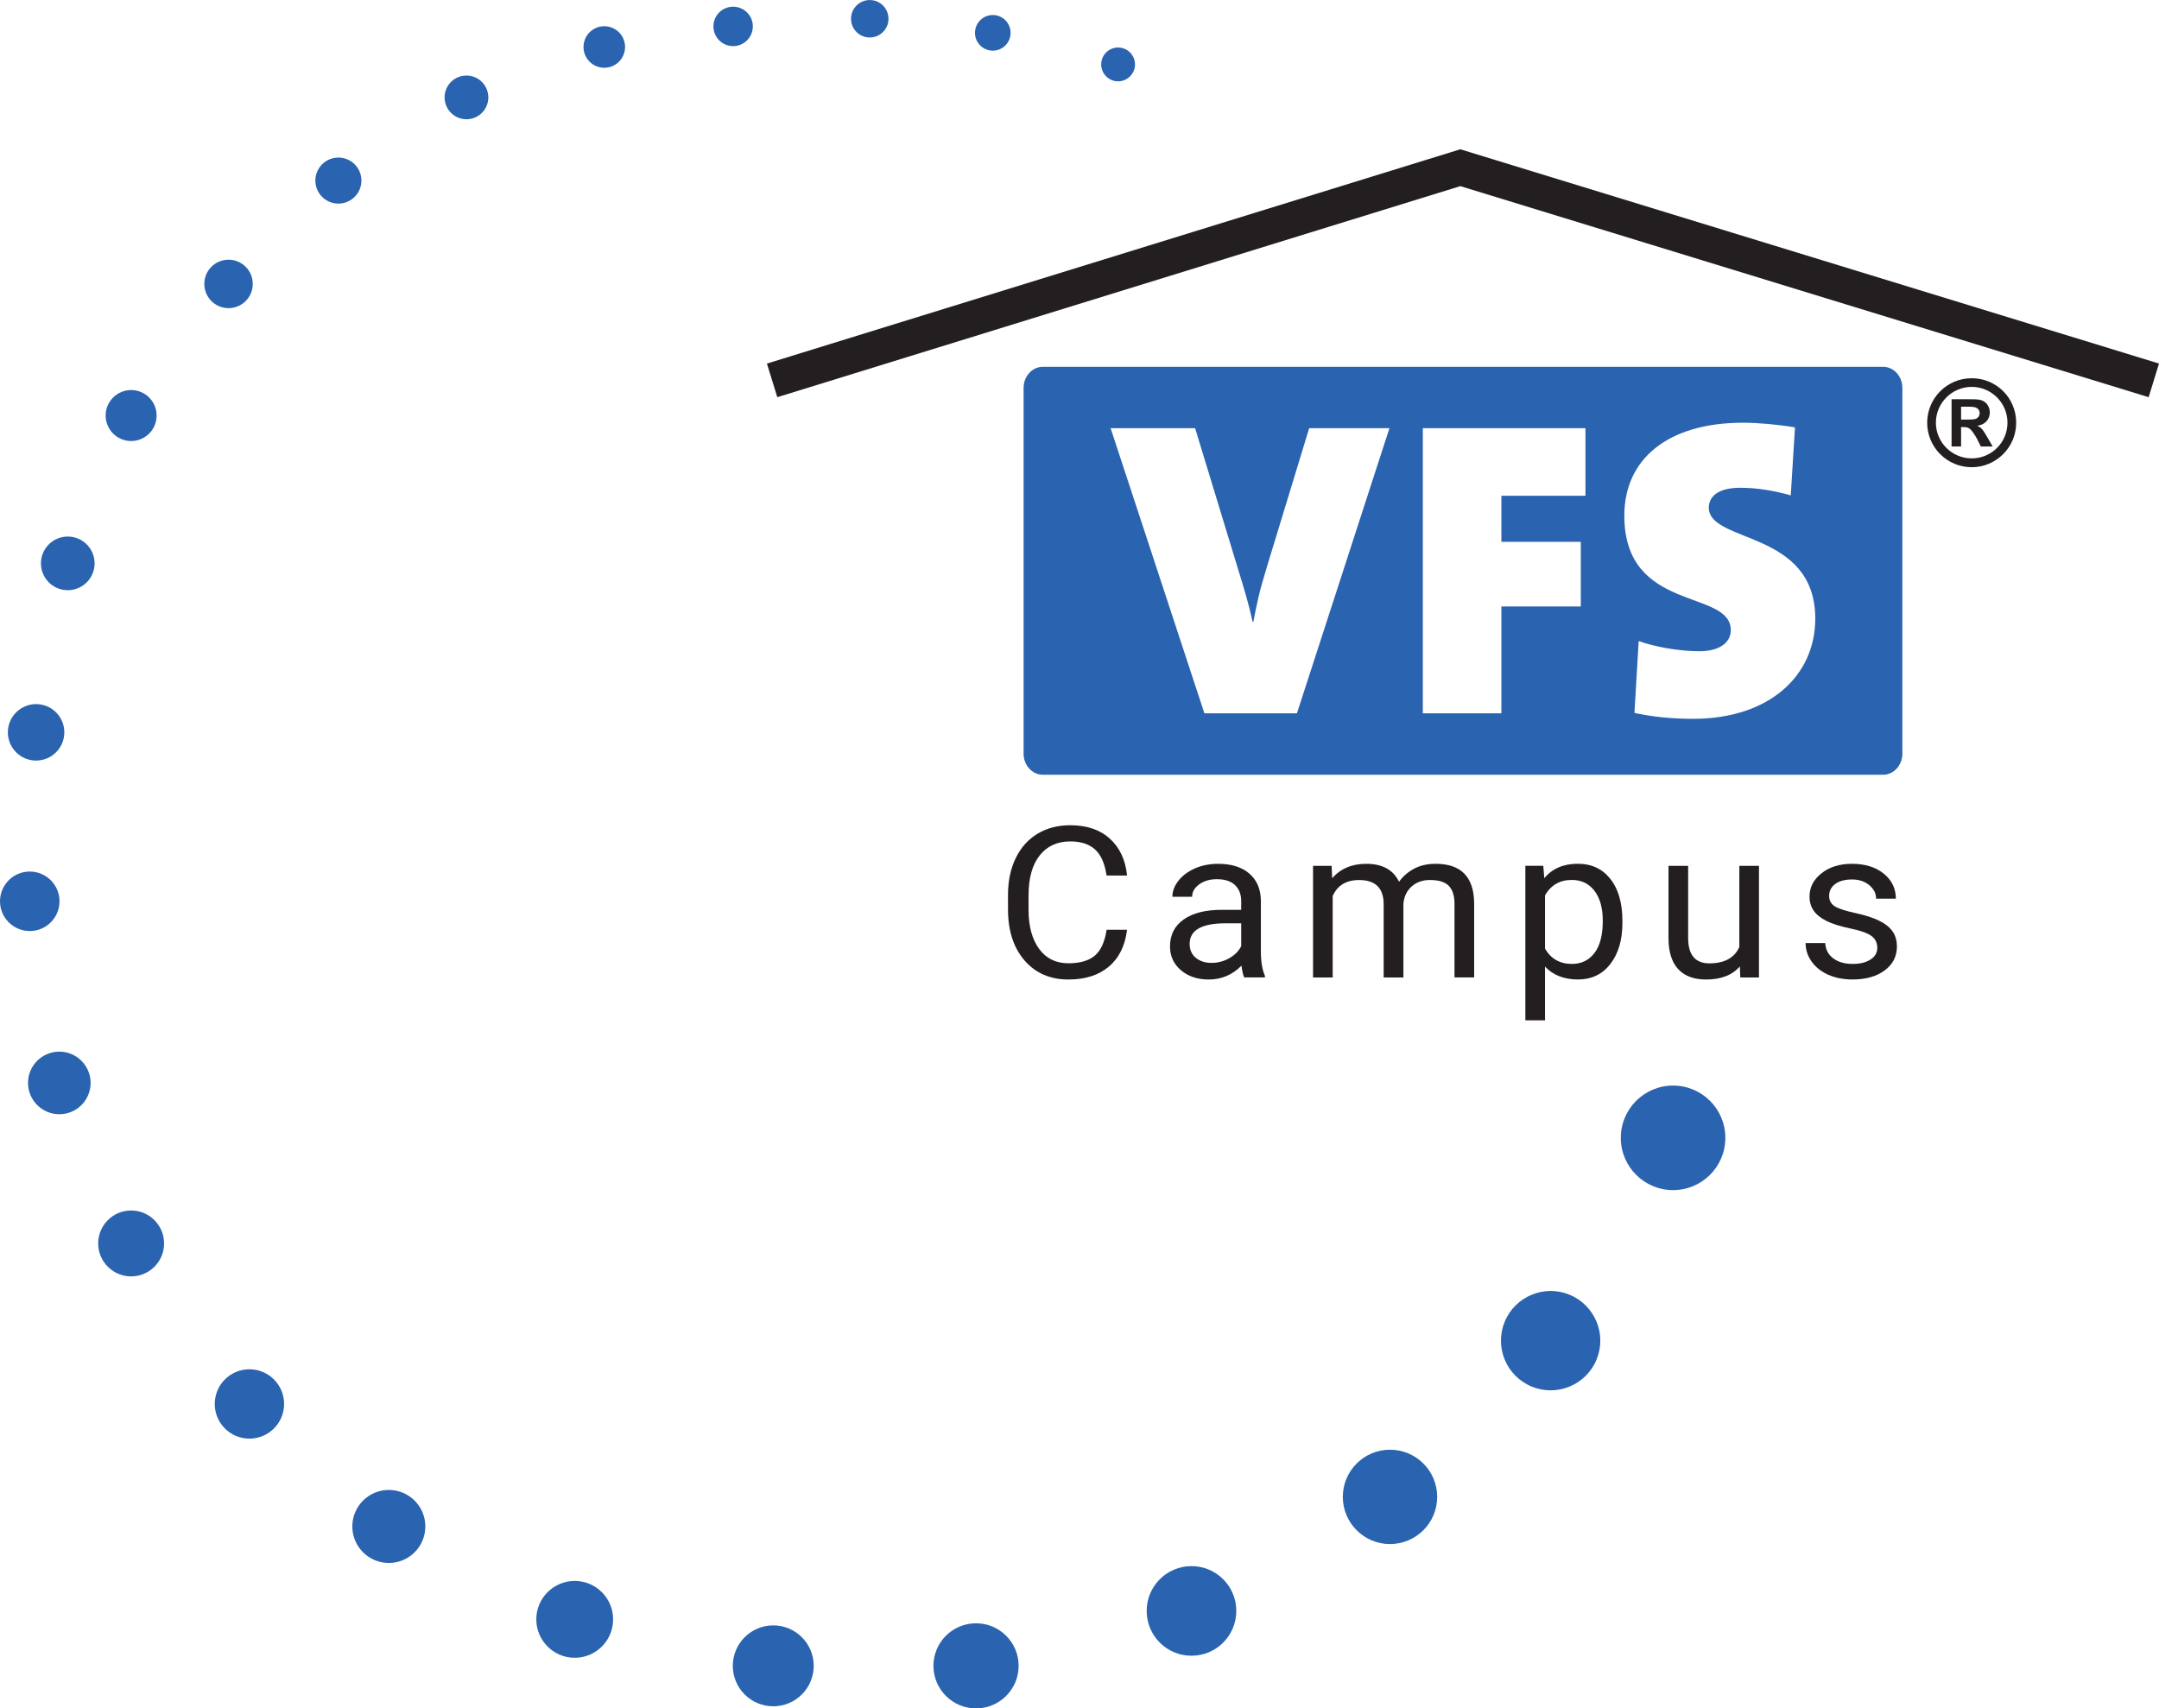 <?xml version="1.0" encoding="UTF-8"?><svg id="Layer_2" xmlns="http://www.w3.org/2000/svg" viewBox="0 0 613.28 485.34"><defs><style>.cls-1,.cls-2{fill:#231f20;}.cls-1,.cls-3{fill-rule:evenodd;}.cls-4,.cls-3{fill:#2a63af;}</style></defs><g id="Ebene_1"><circle class="cls-4" cx="440.45" cy="380.85" r="14.11" transform="translate(-79.03 643.86) rotate(-67.7)"/><path class="cls-3" d="m394.84,438.65c7.4,0,13.4-6,13.4-13.4s-6-13.4-13.4-13.4-13.4,6-13.4,13.4,6,13.4,13.4,13.4Z"/><circle class="cls-4" cx="338.45" cy="457.65" r="12.73"/><path class="cls-3" d="m277.25,485.34c6.68,0,12.1-5.42,12.1-12.09s-5.42-12.09-12.1-12.09-12.1,5.41-12.1,12.09,5.42,12.09,12.1,12.09Z"/><path class="cls-3" d="m219.65,484.74c6.34,0,11.49-5.14,11.49-11.49s-5.14-11.49-11.49-11.49-11.49,5.14-11.49,11.49,5.14,11.49,11.49,11.49Z"/><path class="cls-3" d="m163.25,470.96c6.03,0,10.91-4.89,10.91-10.92s-4.89-10.91-10.91-10.91-10.91,4.89-10.91,10.91,4.89,10.92,10.91,10.92Z"/><path class="cls-3" d="m110.45,444.02c5.73,0,10.37-4.64,10.37-10.37s-4.64-10.37-10.37-10.37-10.37,4.64-10.37,10.37,4.64,10.37,10.37,10.37Z"/><path class="cls-3" d="m70.85,408.7c5.44,0,9.85-4.41,9.85-9.85s-4.41-9.85-9.85-9.85-9.85,4.41-9.85,9.85,4.41,9.85,9.85,9.85Z"/><path class="cls-3" d="m37.25,362.61c5.17,0,9.36-4.19,9.36-9.36s-4.19-9.36-9.36-9.36-9.36,4.19-9.36,9.36,4.19,9.36,9.36,9.36Z"/><path class="cls-3" d="m16.85,316.54c4.91,0,8.89-3.98,8.89-8.89s-3.98-8.89-8.89-8.89-8.89,3.98-8.89,8.89,3.98,8.89,8.89,8.89Z"/><circle class="cls-4" cx="8.45" cy="256.05" r="8.45" transform="translate(-247.68 261.37) rotate(-89.3)"/><path class="cls-3" d="m10.25,216.07c4.43,0,8.02-3.59,8.02-8.02s-3.59-8.02-8.02-8.02-8.02,3.59-8.02,8.02,3.59,8.02,8.02,8.02Z"/><path class="cls-3" d="m19.25,167.67c4.21,0,7.62-3.41,7.62-7.62s-3.41-7.62-7.62-7.62-7.62,3.41-7.62,7.62,3.41,7.62,7.62,7.62Z"/><path class="cls-3" d="m37.25,125.29c4,0,7.24-3.24,7.24-7.24s-3.24-7.24-7.24-7.24-7.24,3.24-7.24,7.24,3.24,7.24,7.24,7.24Z"/><path class="cls-3" d="m64.92,87.54c3.8,0,6.88-3.08,6.88-6.88s-3.08-6.88-6.88-6.88-6.88,3.08-6.88,6.88,3.08,6.88,6.88,6.88Z"/><circle class="cls-4" cx="96.12" cy="51.3" r="6.54"/><path class="cls-3" d="m132.5,33.88c3.43,0,6.21-2.78,6.21-6.21s-2.78-6.21-6.21-6.21-6.21,2.78-6.21,6.21,2.78,6.21,6.21,6.21Z"/><path class="cls-3" d="m171.65,19.25c3.26,0,5.9-2.64,5.9-5.9s-2.64-5.9-5.9-5.9-5.9,2.64-5.9,5.9,2.64,5.9,5.9,5.9Z"/><path class="cls-3" d="m208.25,13.1c3.09,0,5.6-2.51,5.6-5.6s-2.51-5.6-5.6-5.6-5.6,2.51-5.6,5.6,2.51,5.6,5.6,5.6Z"/><path class="cls-3" d="m247.06,10.65c2.94,0,5.32-2.38,5.32-5.32s-2.38-5.32-5.32-5.32-5.32,2.38-5.32,5.32,2.38,5.32,5.32,5.32Z"/><path class="cls-3" d="m282.01,14.39c2.79,0,5.05-2.26,5.05-5.06s-2.26-5.06-5.05-5.06-5.06,2.26-5.06,5.06,2.27,5.06,5.06,5.06Z"/><path class="cls-3" d="m317.6,23.1c2.65,0,4.8-2.15,4.8-4.8s-2.15-4.8-4.8-4.8-4.8,2.15-4.8,4.8,2.15,4.8,4.8,4.8Z"/><path class="cls-3" d="m475.25,338.1c8.2,0,14.85-6.65,14.85-14.85s-6.65-14.85-14.85-14.85-14.85,6.65-14.85,14.85,6.65,14.85,14.85,14.85Z"/><polygon class="cls-1" points="414.82 52.88 220.8 112.84 217.85 103.29 414.81 42.41 613.28 103.28 610.34 112.84 414.82 52.88"/><path class="cls-3" d="m534.92,104.21h-238.71c-3.01,0-5.45,2.69-5.45,6v103.89c0,3.31,2.44,6,5.45,6h238.71c3.01,0,5.46-2.69,5.46-6v-103.89c0-3.31-2.44-6-5.46-6Zm-166.52,98.44h-26.28l-26.64-81h24l12.36,40.56c1.32,4.32,2.76,8.88,3.96,14.4h.24c.96-5.04,1.56-8.16,3.84-15.6l12-39.36h22.8l-26.28,81Zm81.96-61.8h-23.88v13.08h22.56v18.36h-22.56v30.36h-22.32v-81h46.2v19.2Zm30.6,63.36c-5.52,0-11.28-.48-16.68-1.68l1.2-20.4c4.44,1.56,11.16,2.88,17.28,2.88,5.4,0,8.88-2.28,8.88-6,0-11.76-30.24-4.8-30.24-32.52,0-16.08,12.36-26.4,33.72-26.4,4.08,0,9.72.48,14.76,1.32l-1.2,19.32c-4.68-1.32-9.48-2.16-14.4-2.16-6.24,0-8.88,2.52-8.88,5.64,0,10.2,30.24,6.24,30.24,31.56,0,16.2-13.08,28.44-34.68,28.44Z"/><path class="cls-2" d="m320.14,264.15c-.54,4.51-2.26,7.99-5.14,10.44-2.89,2.45-6.72,3.68-11.51,3.68-5.19,0-9.35-1.81-12.47-5.42s-4.69-8.45-4.69-14.5v-4.1c0-3.96.73-7.45,2.19-10.46,1.46-3.01,3.52-5.32,6.2-6.93,2.67-1.61,5.77-2.42,9.29-2.42,4.67,0,8.41,1.26,11.22,3.79,2.82,2.53,4.46,6.03,4.92,10.5h-5.82c-.5-3.41-1.59-5.88-3.27-7.4-1.68-1.53-4.03-2.29-7.04-2.29-3.7,0-6.6,1.33-8.7,3.99-2.1,2.66-3.15,6.44-3.15,11.35v4.13c0,4.63,1,8.32,2.99,11.05s4.78,4.1,8.36,4.1c3.22,0,5.69-.71,7.41-2.12s2.86-3.88,3.42-7.4h5.82Z"/><path class="cls-2" d="m353.44,277.68c-.32-.62-.58-1.74-.79-3.34-2.59,2.62-5.69,3.93-9.29,3.93-3.22,0-5.86-.88-7.92-2.65s-3.09-4.01-3.09-6.72c0-3.3,1.29-5.86,3.88-7.69s6.22-2.74,10.91-2.74h5.43v-2.49c0-1.89-.58-3.4-1.75-4.53-1.17-1.12-2.89-1.68-5.16-1.68-1.99,0-3.66.49-5.01,1.46s-2.02,2.16-2.02,3.54h-5.61c0-1.58.58-3.11,1.74-4.58,1.16-1.47,2.72-2.64,4.71-3.5,1.98-.86,4.16-1.29,6.53-1.29,3.76,0,6.71.91,8.84,2.74,2.13,1.83,3.24,4.34,3.32,7.54v14.59c0,2.91.38,5.22,1.15,6.94v.47h-5.85Zm-9.26-4.13c1.75,0,3.41-.44,4.98-1.32,1.57-.88,2.71-2.02,3.41-3.43v-6.5h-4.38c-6.84,0-10.26,1.94-10.26,5.83,0,1.7.58,3.03,1.75,3.98,1.17.96,2.66,1.44,4.5,1.44Z"/><path class="cls-2" d="m378.26,245.98l.15,3.52c2.39-2.73,5.62-4.1,9.68-4.1,4.57,0,7.67,1.7,9.32,5.1,1.09-1.52,2.5-2.75,4.24-3.69,1.74-.94,3.8-1.41,6.17-1.41,7.16,0,10.8,3.68,10.92,11.04v21.24h-5.58v-20.92c0-2.27-.53-3.96-1.6-5.08-1.07-1.12-2.86-1.68-5.37-1.68-2.07,0-3.79.6-5.16,1.8-1.37,1.2-2.16,2.82-2.38,4.85v21.04h-5.61v-20.77c0-4.61-2.32-6.91-6.97-6.91-3.66,0-6.16,1.51-7.51,4.54v23.14h-5.58v-31.7h5.28Z"/><path class="cls-2" d="m460.86,262.18c0,4.82-1.14,8.71-3.41,11.66s-5.35,4.42-9.23,4.42-7.08-1.22-9.35-3.66v15.26h-5.58v-43.89h5.1l.27,3.52c2.27-2.73,5.43-4.1,9.47-4.1s7.02,1.44,9.31,4.31c2.28,2.87,3.42,6.87,3.42,11.98v.5Zm-5.58-.62c0-3.57-.78-6.4-2.35-8.47-1.57-2.07-3.72-3.11-6.46-3.11-3.38,0-5.91,1.46-7.6,4.37v15.15c1.67,2.89,4.22,4.34,7.66,4.34,2.67,0,4.8-1.03,6.38-3.09,1.58-2.06,2.37-5.12,2.37-9.18Z"/><path class="cls-2" d="m494.22,274.55c-2.17,2.48-5.36,3.72-9.56,3.72-3.48,0-6.13-.98-7.95-2.94s-2.74-4.87-2.76-8.72v-20.62h5.58v20.48c0,4.8,2.01,7.21,6.03,7.21,4.26,0,7.1-1.54,8.51-4.63v-23.06h5.58v31.7h-5.31l-.12-3.13Z"/><path class="cls-2" d="m533.25,269.27c0-1.46-.57-2.6-1.7-3.41-1.14-.81-3.12-1.51-5.94-2.09-2.83-.59-5.07-1.29-6.73-2.11s-2.89-1.8-3.68-2.93c-.79-1.13-1.19-2.48-1.19-4.04,0-2.6,1.13-4.79,3.39-6.59s5.15-2.7,8.67-2.7c3.7,0,6.7.93,9,2.78s3.46,4.23,3.46,7.12h-5.61c0-1.48-.65-2.76-1.95-3.84s-2.93-1.61-4.9-1.61-3.62.43-4.77,1.29-1.72,1.98-1.72,3.37c0,1.31.53,2.29,1.6,2.96s2.99,1.3,5.78,1.9c2.79.61,5.04,1.33,6.77,2.17,1.73.84,3.01,1.85,3.85,3.03.83,1.18,1.25,2.62,1.25,4.32,0,2.83-1.17,5.1-3.5,6.81s-5.36,2.56-9.08,2.56c-2.61,0-4.93-.45-6.94-1.35-2.01-.9-3.58-2.15-4.72-3.76s-1.7-3.35-1.7-5.23h5.58c.1,1.82.85,3.26,2.25,4.32,1.4,1.06,3.24,1.6,5.54,1.6,2.11,0,3.81-.42,5.08-1.25,1.28-.83,1.92-1.94,1.92-3.33Z"/><path class="cls-2" d="m560.07,132.73c-7,0-12.64-5.68-12.64-12.64s5.64-12.64,12.64-12.64,12.64,5.58,12.64,12.64-5.75,12.64-12.64,12.64Zm0-22.82c-5.61,0-10.17,4.6-10.17,10.17s4.56,10.14,10.17,10.14,10.17-4.5,10.17-10.14-4.6-10.17-10.17-10.17Zm2.6,16.93l-1.08-2.16c-.24-.44-.64-1.18-1.42-2.2-.84-1.08-1.52-1.15-2.6-1.15h-.51v5.51h-2.7v-13.42h4.77c2.4,0,3.65,0,4.7.81.91.71,1.39,1.83,1.39,2.94,0,1.52-.88,3.41-3.62,3.79,1.22.47,1.59,1.01,2.87,3.18l1.56,2.7h-3.35Zm-5.61-7.64h1.12c.68,0,2.3,0,2.84-.14,1.12-.34,1.32-1.22,1.32-1.72,0-.68-.37-1.15-.78-1.39-.68-.41-1.18-.41-3.38-.41h-1.12v3.65Z"/></g></svg>
